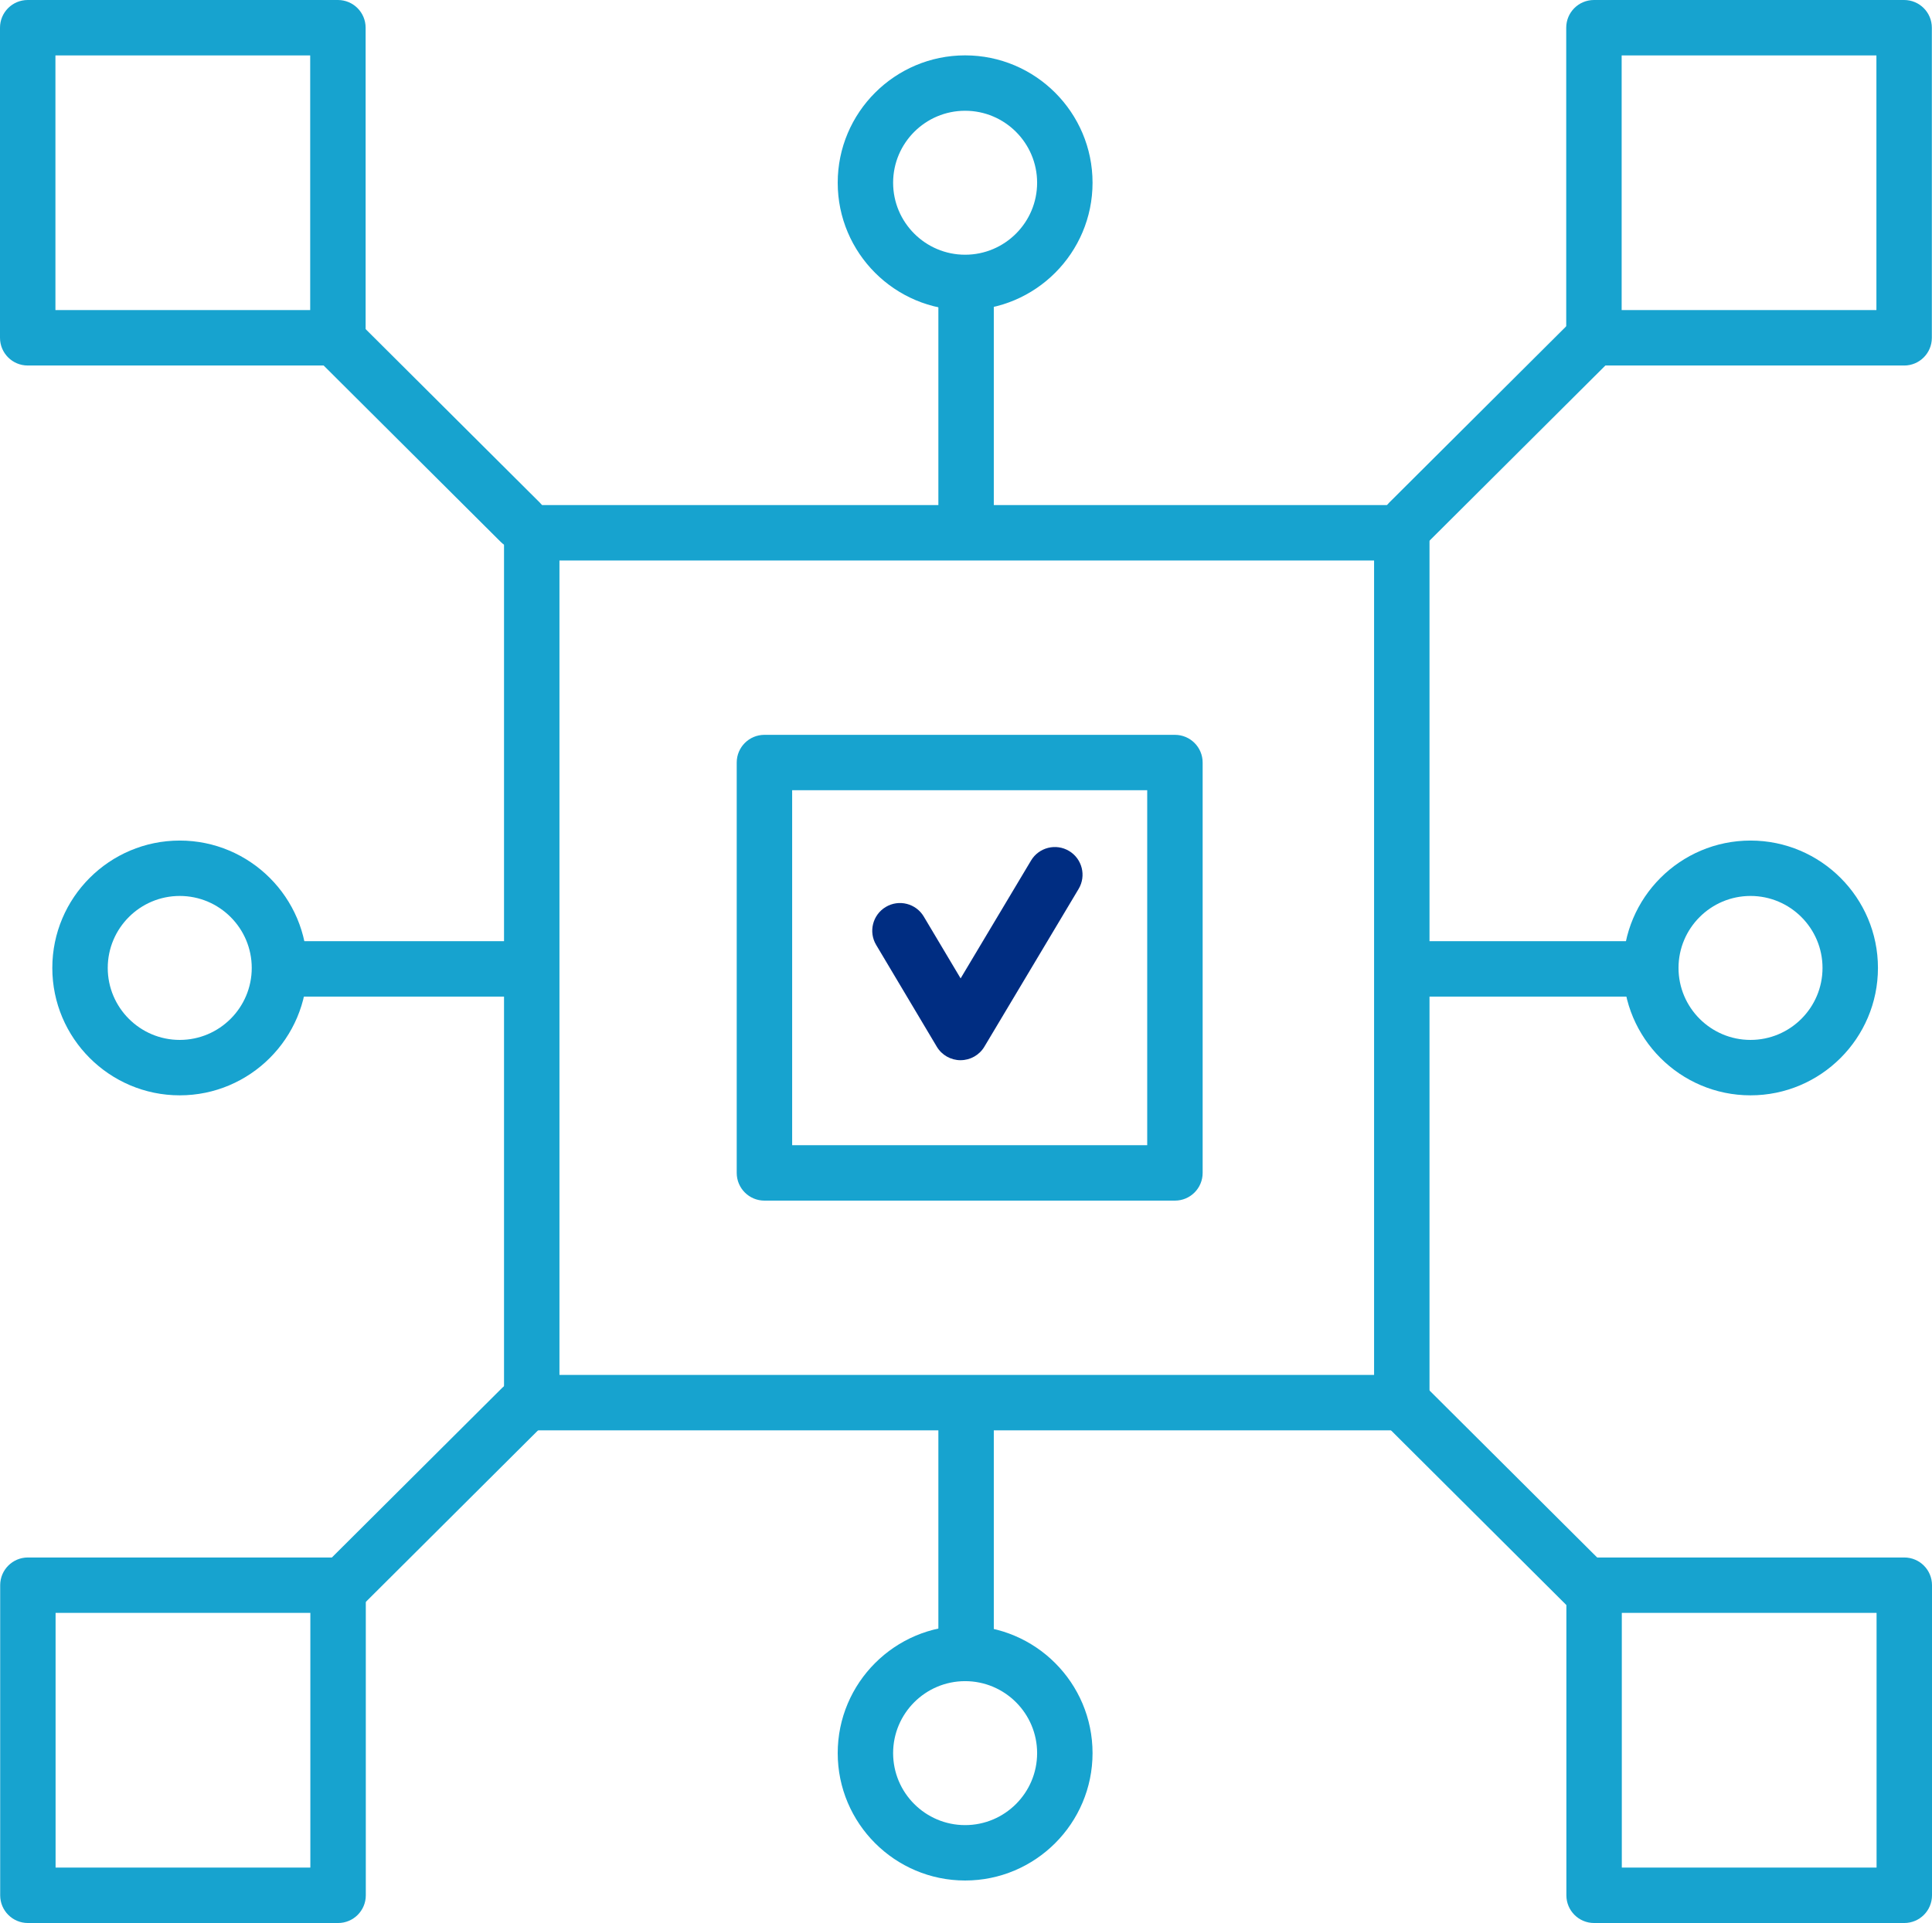 <?xml version="1.0" encoding="UTF-8"?>
<svg id="Capa_1" data-name="Capa 1" xmlns="http://www.w3.org/2000/svg" viewBox="0 0 755.63 752.31">
  <defs>
    <style>
      .cls-1 {
        fill: #17a3cf;
      }

      .cls-1, .cls-2 {
        stroke-width: 0px;
      }

      .cls-2 {
        fill: #002d82;
      }
    </style>
  </defs>
  <path class="cls-2" d="m375.7,414.77h0c-3.82,0-7.36-2.01-9.31-5.29l-23.71-39.81c-3.07-5.14-1.38-11.79,3.76-14.86,5.15-3.07,11.8-1.38,14.86,3.76l14.41,24.19,27.54-46.11c3.07-5.14,9.73-6.81,14.86-3.75,5.14,3.07,6.82,9.72,3.75,14.86l-36.86,61.72c-1.95,3.28-5.49,5.28-9.3,5.28Z"/>
  <path class="cls-1" d="m459.53,469.7h-160.55c-5.99,0-10.84-4.85-10.84-10.84v-160.54c0-5.99,4.85-10.84,10.84-10.84h160.55c5.99,0,10.84,4.85,10.84,10.84v160.54c0,5.99-4.85,10.84-10.84,10.84Zm-149.71-21.68h138.87v-138.87h-138.87v138.87Z"/>
  <path class="cls-1" d="m551.02,215.12c-2.78,0-5.56-1.06-7.68-3.19-4.23-4.24-4.21-11.1.03-15.33l72.39-72.13c4.24-4.22,11.1-4.22,15.33.03,4.23,4.24,4.21,11.1-.03,15.33l-72.39,72.13c-2.11,2.11-4.88,3.16-7.65,3.16Z"/>
  <path class="cls-1" d="m622.79,633.58c-2.77,0-5.54-1.05-7.65-3.16l-72.39-72.13c-4.24-4.22-4.26-11.09-.03-15.33,4.22-4.24,11.09-4.26,15.33-.03l72.39,72.13c4.24,4.22,4.26,11.09.03,15.33-2.12,2.13-4.9,3.19-7.68,3.19Z"/>
  <path class="cls-1" d="m203.45,215.12c-2.77,0-5.54-1.05-7.65-3.16l-72.39-72.13c-4.24-4.22-4.26-11.09-.03-15.33,4.22-4.24,11.09-4.26,15.33-.03l72.39,72.13c4.24,4.22,4.26,11.09.03,15.33-2.12,2.13-4.9,3.19-7.68,3.19Z"/>
  <path class="cls-1" d="m131.68,633.58c-2.78,0-5.56-1.06-7.68-3.19-4.23-4.24-4.21-11.1.03-15.33l72.39-72.13c4.24-4.22,11.1-4.22,15.33.03,4.23,4.24,4.21,11.1-.03,15.33l-72.39,72.13c-2.11,2.11-4.88,3.16-7.65,3.16Z"/>
  <path class="cls-1" d="m377.85,215.12c-5.99,0-10.84-4.85-10.84-10.84v-85.83c0-5.99,4.85-10.84,10.84-10.84s10.84,4.85,10.84,10.84v85.83c0,5.99-4.85,10.84-10.84,10.84Z"/>
  <path class="cls-1" d="m377.85,649.73c-5.99,0-10.84-4.85-10.84-10.84v-85.83c0-5.99,4.85-10.84,10.84-10.84s10.84,4.85,10.84,10.84v85.83c0,5.99-4.85,10.84-10.84,10.84Z"/>
  <path class="cls-1" d="m637.69,389.88h-85.83c-5.99,0-10.84-4.85-10.84-10.84s4.85-10.84,10.84-10.84h85.83c5.99,0,10.84,4.85,10.84,10.84s-4.85,10.84-10.84,10.84Z"/>
  <path class="cls-1" d="m203.08,389.88h-85.83c-5.99,0-10.84-4.85-10.84-10.84s4.85-10.84,10.84-10.84h85.83c5.99,0,10.84,4.85,10.84,10.84s-4.85,10.84-10.84,10.84Z"/>
  <path class="cls-1" d="m548.26,559.57H207.97c-5.99,0-10.84-4.85-10.84-10.84V208.44c0-5.99,4.85-10.84,10.84-10.84h340.29c5.99,0,10.84,4.85,10.84,10.84v340.29c0,5.99-4.85,10.84-10.84,10.84Zm-329.45-21.68h318.61V219.28H218.81v318.61Z"/>
  <path class="cls-1" d="m132.16,142.99H10.84c-5.99,0-10.84-4.85-10.84-10.84V10.84C0,4.85,4.85,0,10.84,0h121.32c5.99,0,10.84,4.85,10.84,10.84v121.32c0,5.99-4.85,10.84-10.84,10.84Zm-110.48-21.68h99.64V21.68H21.68v99.64Z"/>
  <path class="cls-1" d="m744.73,142.99h-121.32c-5.99,0-10.84-4.85-10.84-10.84V10.84c0-5.99,4.85-10.84,10.84-10.84h121.32c5.99,0,10.84,4.85,10.84,10.84v121.32c0,5.99-4.85,10.84-10.84,10.84Zm-110.48-21.68h99.64V21.68h-99.64v99.64Z"/>
  <path class="cls-1" d="m132.22,752.31H10.91c-5.99,0-10.84-4.85-10.84-10.84v-121.32c0-5.99,4.85-10.84,10.84-10.84h121.32c5.99,0,10.84,4.85,10.84,10.84v121.32c0,5.99-4.85,10.84-10.84,10.84Zm-110.48-21.68h99.64v-99.64H21.74v99.64Z"/>
  <path class="cls-1" d="m744.79,752.31h-121.32c-5.99,0-10.84-4.85-10.84-10.84v-121.32c0-5.99,4.85-10.84,10.84-10.84h121.32c5.99,0,10.84,4.85,10.84,10.84v121.32c0,5.99-4.85,10.84-10.84,10.84Zm-110.48-21.68h99.64v-99.64h-99.64v99.64Z"/>
  <path class="cls-1" d="m377.47,121.33c-27.48,0-49.83-22.36-49.83-49.84s22.35-49.83,49.83-49.83,49.84,22.35,49.84,49.83-22.36,49.84-49.84,49.84Zm0-78c-15.53,0-28.16,12.63-28.16,28.16s12.63,28.16,28.16,28.16,28.16-12.63,28.16-28.16-12.63-28.16-28.16-28.16Z"/>
  <path class="cls-1" d="m377.47,735.68c-27.48,0-49.83-22.36-49.83-49.84s22.35-49.83,49.83-49.83,49.84,22.35,49.84,49.83-22.36,49.84-49.84,49.84Zm0-77.99c-15.53,0-28.16,12.63-28.16,28.16s12.63,28.16,28.16,28.16,28.16-12.63,28.16-28.16-12.63-28.16-28.16-28.16Z"/>
  <path class="cls-1" d="m684.65,428.51c-27.48,0-49.83-22.36-49.83-49.84s22.35-49.83,49.83-49.83,49.84,22.35,49.84,49.83-22.36,49.84-49.84,49.84Zm0-78c-15.53,0-28.16,12.63-28.16,28.16s12.63,28.16,28.16,28.16,28.16-12.63,28.16-28.16-12.63-28.16-28.16-28.16Z"/>
  <path class="cls-1" d="m70.3,428.51c-27.48,0-49.84-22.36-49.84-49.84s22.36-49.83,49.84-49.83,49.84,22.35,49.84,49.83-22.36,49.84-49.84,49.84Zm0-78c-15.53,0-28.16,12.63-28.16,28.16s12.63,28.16,28.16,28.16,28.16-12.63,28.16-28.16-12.63-28.16-28.16-28.16Z"/>
</svg>